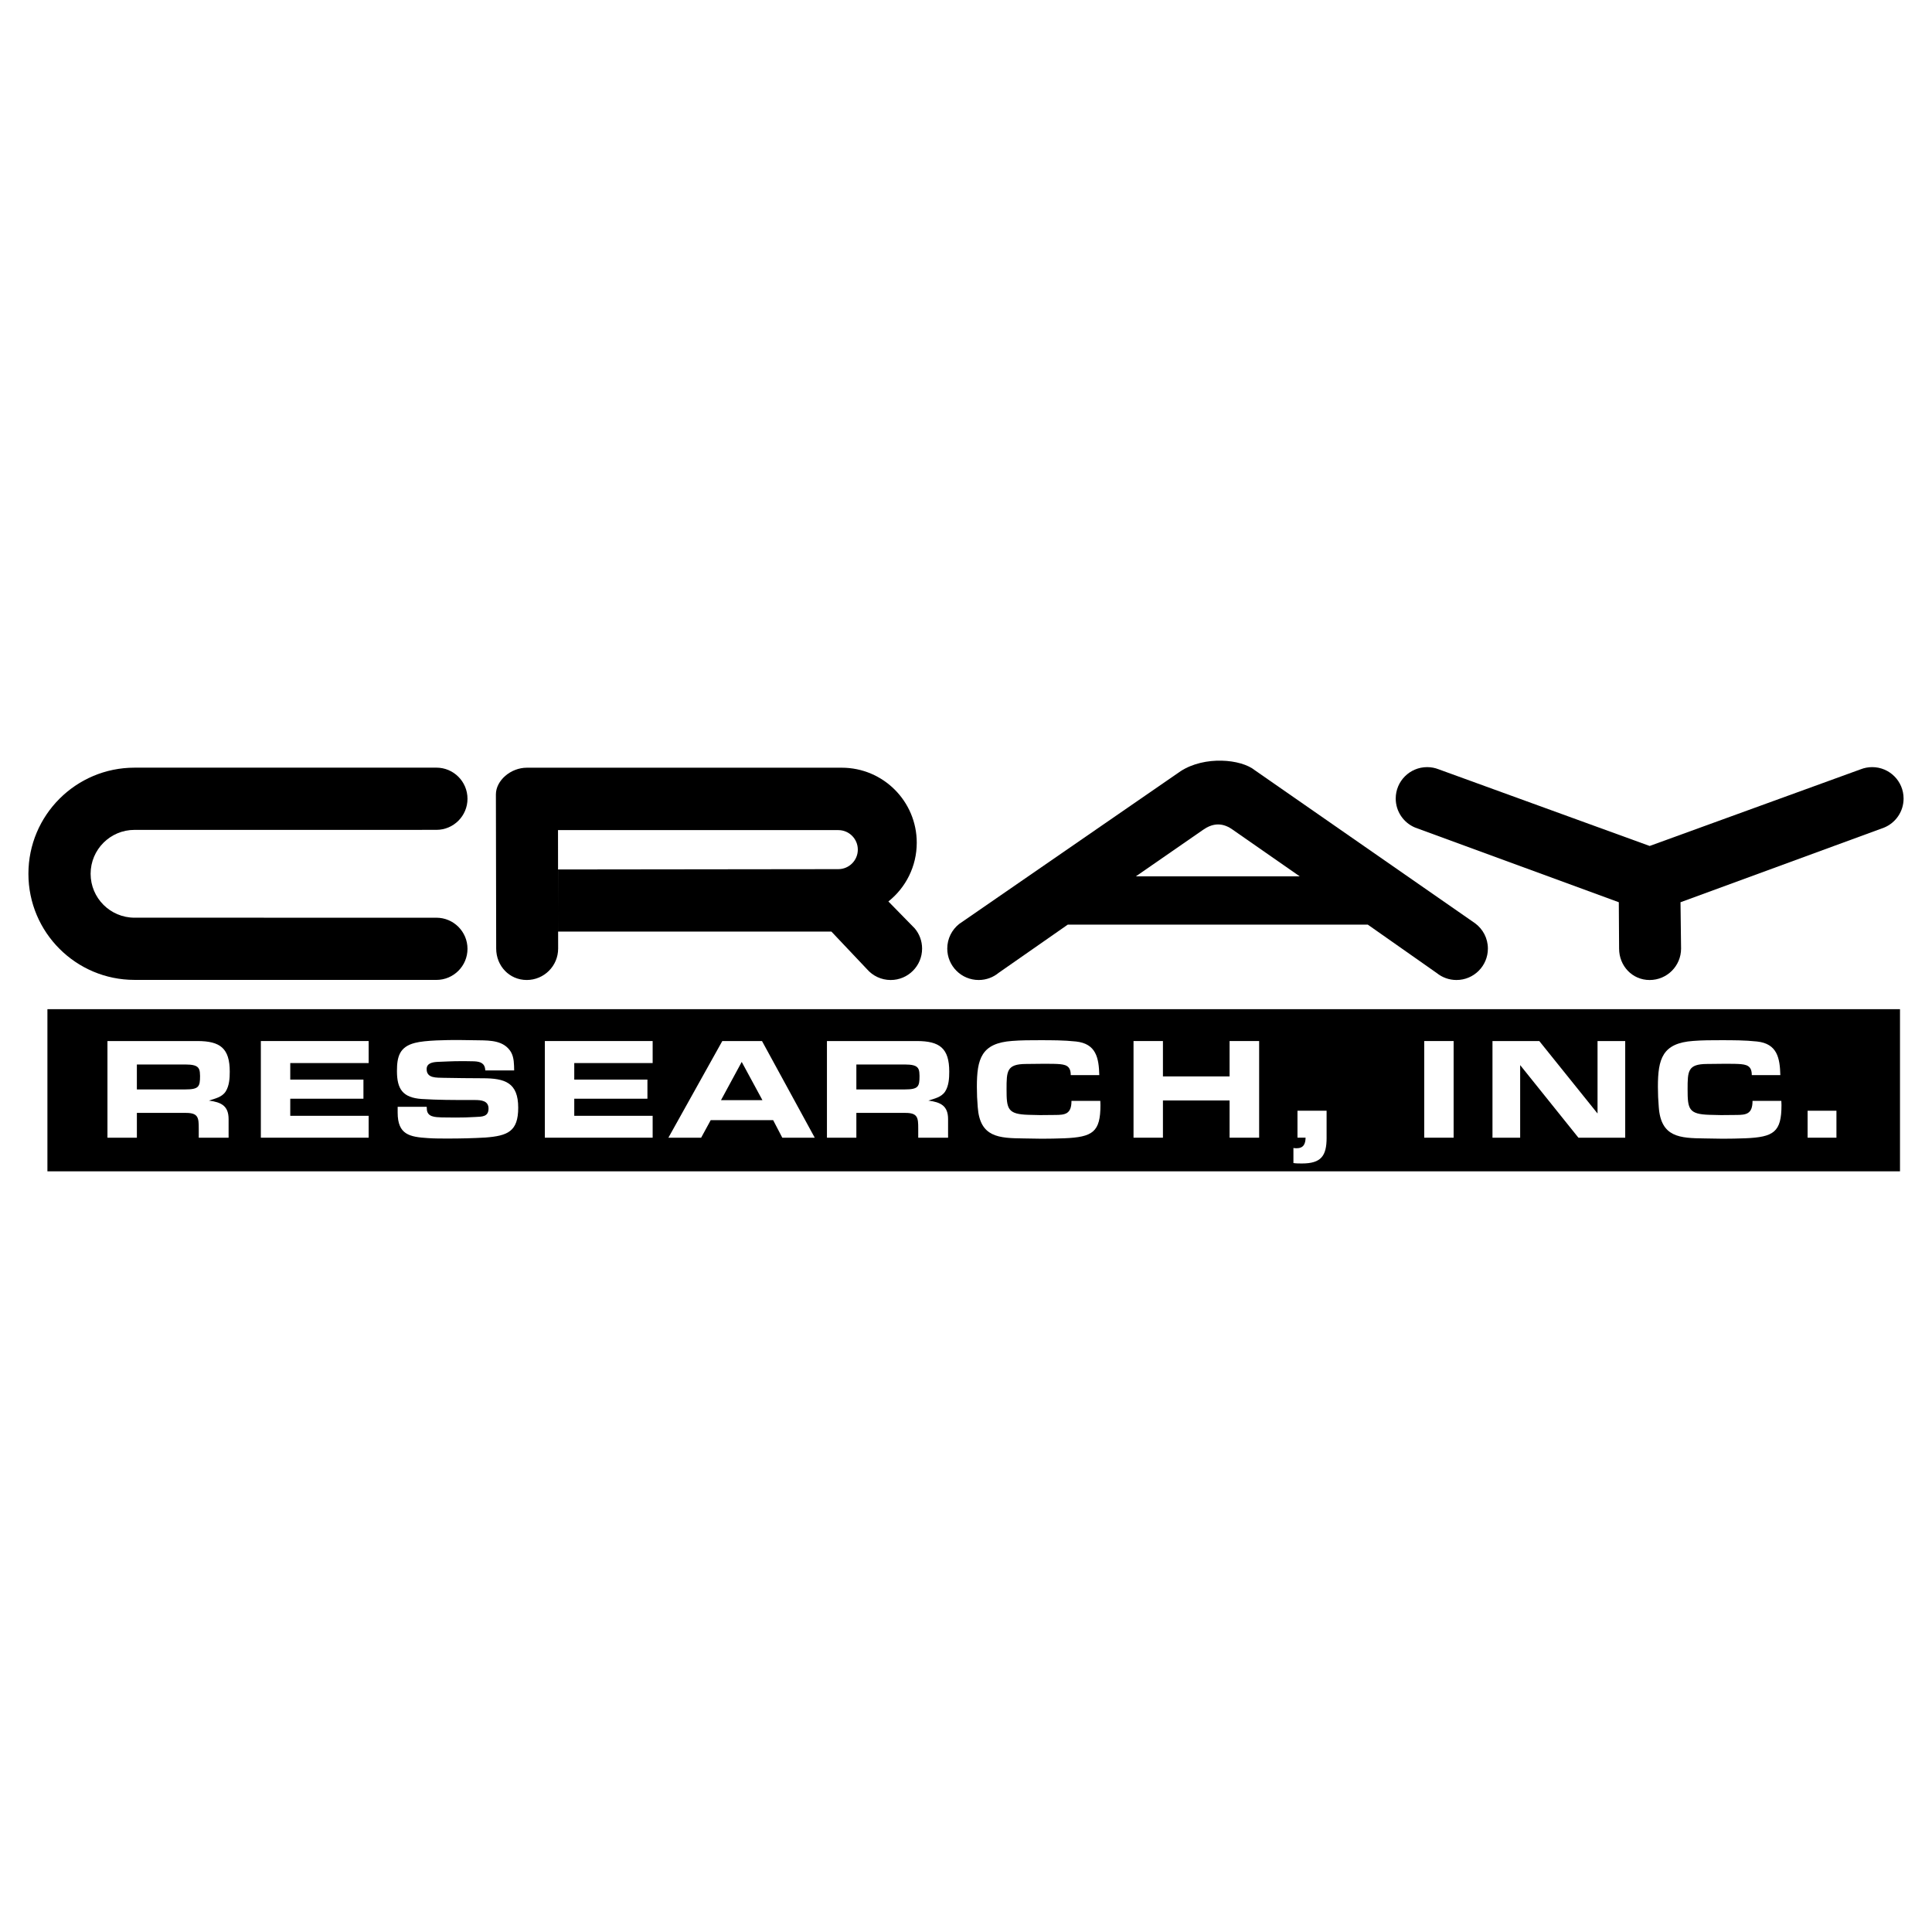 <?xml version="1.0" encoding="utf-8"?>
<!-- Generator: Adobe Illustrator 13.0.0, SVG Export Plug-In . SVG Version: 6.00 Build 14948)  -->
<!DOCTYPE svg PUBLIC "-//W3C//DTD SVG 1.0//EN" "http://www.w3.org/TR/2001/REC-SVG-20010904/DTD/svg10.dtd">
<svg version="1.0" id="Layer_1" xmlns="http://www.w3.org/2000/svg" xmlns:xlink="http://www.w3.org/1999/xlink" x="0px" y="0px"
	 width="192.756px" height="192.756px" viewBox="0 0 192.756 192.756" enable-background="new 0 0 192.756 192.756"
	 xml:space="preserve">
<g>
	<polygon fill-rule="evenodd" clip-rule="evenodd" fill="#FFFFFF" points="0,0 192.756,0 192.756,192.756 0,192.756 0,0 	"/>
	<polygon fill-rule="evenodd" clip-rule="evenodd" points="4.731,100.686 189.563,100.686 189.563,116.863 4.731,116.863 
		4.731,100.686 	"/>
	<path fill-rule="evenodd" clip-rule="evenodd" fill="#FFFFFF" d="M10.721,103.865h8.978c2.269,0,3.223,0.723,3.223,3.051
		c0,0.664-0.043,1.402-0.404,1.98c-0.376,0.578-1.07,0.709-1.677,0.91c1.229,0.16,1.966,0.521,1.966,1.85v1.852h-2.978v-0.926
		c0-1.055-0.043-1.547-1.272-1.547h-4.901v2.473h-2.935V103.865L10.721,103.865z"/>
	<path fill-rule="evenodd" clip-rule="evenodd" d="M18.094,108.693h0.376c1.373,0,1.489-0.273,1.489-1.344
		c-0.015-0.506-0.029-0.896-0.579-1.055c-0.26-0.072-0.564-0.088-0.838-0.088h-0.232h-4.655v2.486H18.094L18.094,108.693z"/>
	<polygon fill-rule="evenodd" clip-rule="evenodd" fill="#FFFFFF" points="26.025,103.865 36.78,103.865 36.78,106.062 
		28.959,106.062 28.959,107.711 36.26,107.711 36.26,109.619 28.959,109.619 28.959,111.324 36.78,111.324 36.78,113.508 
		26.025,113.508 26.025,103.865 	"/>
	<path fill-rule="evenodd" clip-rule="evenodd" fill="#FFFFFF" d="M42.567,110.428c0.015,0.059,0.015,0.102,0.015,0.16
		c0,0.881,0.838,0.867,1.503,0.896c0.463,0,0.925,0.014,1.388,0.014c0.65,0,1.301-0.014,1.966-0.057
		c0.651-0.029,1.302-0.016,1.302-0.84c0-0.779-0.723-0.852-1.359-0.852h-0.478c-1.604,0-3.224,0-4.828-0.102
		c-1.894-0.131-2.472-0.982-2.472-2.791c0-1.432,0.26-2.414,1.793-2.805c1.026-0.273,3.209-0.289,4.322-0.289l2.052,0.029
		c1.186,0.016,2.516,0.029,3.209,1.172c0.318,0.562,0.304,1.229,0.318,1.836h-2.877c-0.043-0.725-0.477-0.883-1.127-0.912
		c-0.478-0.014-0.954-0.014-1.417-0.014c-0.752,0-1.489,0.043-2.241,0.072c-0.52,0.029-1.07,0.145-1.07,0.723
		c0,0.939,1.012,0.838,1.677,0.867l1.966,0.029c0.65,0,1.287,0.014,1.937,0.014c2.241,0,3.556,0.436,3.556,2.936
		c0,2.371-1.041,2.805-3.267,2.979c-1.257,0.072-2.5,0.1-3.758,0.1c-0.65,0-1.315,0-1.966-0.043
		c-1.85-0.115-3.036-0.346-3.036-2.543v-0.58H42.567L42.567,110.428z"/>
	<polygon fill-rule="evenodd" clip-rule="evenodd" fill="#FFFFFF" points="54.359,103.865 65.115,103.865 65.115,106.062 
		57.294,106.062 57.294,107.711 64.594,107.711 64.594,109.619 57.294,109.619 57.294,111.324 65.115,111.324 65.115,113.508 
		54.359,113.508 54.359,103.865 	"/>
	<polygon fill-rule="evenodd" clip-rule="evenodd" fill="#FFFFFF" points="70.907,111.758 69.954,113.508 66.686,113.508 
		72.064,103.865 76.025,103.865 81.287,113.508 78.049,113.508 77.138,111.758 70.907,111.758 	"/>
	<polygon fill-rule="evenodd" clip-rule="evenodd" points="74.001,105.947 71.934,109.764 76.068,109.764 74.001,105.947 	"/>
	<path fill-rule="evenodd" clip-rule="evenodd" fill="#FFFFFF" d="M82.504,103.865h8.978c2.27,0,3.224,0.723,3.224,3.051
		c0,0.664-0.043,1.402-0.405,1.98c-0.376,0.578-1.07,0.709-1.677,0.91c1.229,0.16,1.966,0.521,1.966,1.85v1.852h-2.978v-0.926
		c0-1.055-0.043-1.547-1.272-1.547h-4.901v2.473h-2.935V103.865L82.504,103.865z"/>
	<path fill-rule="evenodd" clip-rule="evenodd" d="M89.876,108.693h0.376c1.374,0,1.489-0.273,1.489-1.344
		c-0.014-0.506-0.028-0.896-0.578-1.055c-0.26-0.072-0.564-0.088-0.838-0.088h-0.231h-4.655v2.486H89.876L89.876,108.693z"/>
	<path fill-rule="evenodd" clip-rule="evenodd" fill="#FFFFFF" d="M109.778,109.836c0,0.131,0.014,0.275,0.014,0.42
		c0,2.688-0.766,3.193-3.613,3.311c-0.752,0.027-1.488,0.043-2.24,0.043l-1.822-0.029c-2.457-0.029-4.351-0.102-4.568-3.123
		c-0.058-0.68-0.086-1.344-0.086-2.023c0-2.805,0.448-4.365,3.527-4.582c0.911-0.072,1.836-0.072,2.746-0.072
		c1.2,0,2.414,0,3.614,0.129c2.009,0.217,2.284,1.635,2.327,3.355h-2.848c0-0.941-0.506-1.07-1.358-1.113
		c-0.275-0.016-0.55-0.016-0.824-0.016h-0.81l-1.489,0.016c-1.908,0.014-1.923,0.707-1.923,2.529c0,1.965,0.102,2.486,2.198,2.545
		l1.142,0.027c0.506,0,0.997-0.014,1.503-0.014c0.998,0,1.634-0.086,1.634-1.402H109.778L109.778,109.836z"/>
	<polygon fill-rule="evenodd" clip-rule="evenodd" fill="#FFFFFF" points="122.676,103.865 125.625,103.865 125.625,113.508 
		122.676,113.508 122.676,109.793 116.026,109.793 116.026,113.508 113.092,113.508 113.092,103.865 116.026,103.865 
		116.026,107.393 122.676,107.393 122.676,103.865 	"/>
	<path fill-rule="evenodd" clip-rule="evenodd" fill="#FFFFFF" d="M132.356,113.508c0,1.822-0.549,2.572-2.458,2.572
		c-0.289,0-0.578,0-0.853-0.043v-1.502c0.102,0.014,0.202,0.027,0.304,0.027c0.708,0,0.896-0.434,0.91-1.055h-0.809v-2.689h2.905
		V113.508L132.356,113.508z"/>
	<polygon fill-rule="evenodd" clip-rule="evenodd" fill="#FFFFFF" points="145.028,113.508 142.095,113.508 142.095,103.865 
		145.028,103.865 145.028,113.508 	"/>
	<polygon fill-rule="evenodd" clip-rule="evenodd" fill="#FFFFFF" points="162.148,113.508 157.479,113.508 151.667,106.266 
		151.667,113.508 148.905,113.508 148.905,103.865 153.575,103.865 159.387,111.094 159.387,103.865 162.148,103.865 
		162.148,113.508 	"/>
	<path fill-rule="evenodd" clip-rule="evenodd" fill="#FFFFFF" d="M177.724,109.836c0,0.131,0.015,0.275,0.015,0.42
		c0,2.688-0.766,3.193-3.614,3.311c-0.751,0.027-1.488,0.043-2.24,0.043l-1.821-0.029c-2.458-0.029-4.352-0.102-4.568-3.123
		c-0.058-0.68-0.087-1.344-0.087-2.023c0-2.805,0.448-4.365,3.527-4.582c0.911-0.072,1.836-0.072,2.747-0.072
		c1.199,0,2.414,0,3.613,0.129c2.01,0.217,2.284,1.635,2.328,3.355h-2.848c0-0.941-0.507-1.07-1.359-1.113
		c-0.274-0.016-0.549-0.016-0.824-0.016h-0.81l-1.488,0.016c-1.908,0.014-1.923,0.707-1.923,2.529c0,1.965,0.101,2.486,2.197,2.545
		l1.142,0.027c0.507,0,0.998-0.014,1.504-0.014c0.997,0,1.634-0.086,1.634-1.402H177.724L177.724,109.836z"/>
	<polygon fill-rule="evenodd" clip-rule="evenodd" fill="#FFFFFF" points="183.222,113.508 180.345,113.508 180.345,110.818 
		183.222,110.818 183.222,113.508 	"/>
	<path fill-rule="evenodd" clip-rule="evenodd" d="M13.422,76.59c-5.847,0-10.587,4.74-10.587,10.587s4.74,10.587,10.587,10.587
		l30.117,0.002c1.713,0,3.103-1.389,3.103-3.103s-1.39-3.103-3.103-3.103l-30.117-0.002c-2.42,0-4.381-1.961-4.381-4.381
		c0-2.419,1.961-4.38,4.381-4.38l30.117-0.002c1.713,0,3.103-1.39,3.103-3.103c0-1.714-1.39-3.104-3.103-3.104L13.422,76.59
		L13.422,76.59z"/>
	<path fill-rule="evenodd" clip-rule="evenodd" d="M167.721,94.642l-0.057-4.625l20.321-7.451c1.137-0.47,1.936-1.59,1.936-2.896
		c0-1.731-1.402-3.134-3.133-3.134c-0.404,0-0.791,0.077-1.146,0.216l-21.055,7.65l-21.056-7.65
		c-0.354-0.139-0.741-0.216-1.146-0.216c-1.73,0-3.134,1.403-3.134,3.134c0,1.306,0.8,2.426,1.936,2.896l20.322,7.451l0.029,4.625
		c0,1.731,1.316,3.134,3.048,3.134C166.317,97.775,167.721,96.373,167.721,94.642C167.721,94.642,167.721,96.373,167.721,94.642
		L167.721,94.642z"/>
	<path fill-rule="evenodd" clip-rule="evenodd" d="M136.471,92.254l6.876,4.828c0.538,0.434,1.222,0.693,1.966,0.693
		c1.73,0,3.134-1.403,3.134-3.134c0-1.033-0.5-1.949-1.271-2.52l-21.978-15.271c-1.377-1.119-4.99-1.463-7.4,0.086l-22.1,15.247
		c-0.725,0.574-1.189,1.461-1.189,2.458c0,1.731,1.403,3.134,3.134,3.134c0.76,0,1.457-0.271,2-0.721l6.885-4.801l6.798-4.819
		l6.712-4.647c0.86-0.602,1.807-0.774,2.839-0.085l6.798,4.732h-16.349l-6.798,4.819H136.471L136.471,92.254z"/>
	<path fill-rule="evenodd" clip-rule="evenodd" d="M55.672,82.82h27.965c1.076,0,1.947,0.872,1.947,1.947s-0.871,1.947-1.947,1.947
		l-27.965,0.033l0.014,6.195h27.263l3.551,3.754c0.574,0.661,1.421,1.079,2.365,1.079c1.73,0,3.133-1.403,3.133-3.134
		c0-0.768-0.276-1.472-0.735-2.017l-2.628-2.685c1.725-1.371,2.83-3.487,2.83-5.861c0-4.133-3.351-7.484-7.484-7.484H52.574
		c-1.634-0.002-3.098,1.288-3.098,2.665l0.029,15.381c0,1.731,1.317,3.134,3.047,3.134c1.731,0,3.134-1.403,3.134-3.134
		L55.672,82.82L55.672,82.82z"/>
</g>
</svg>
